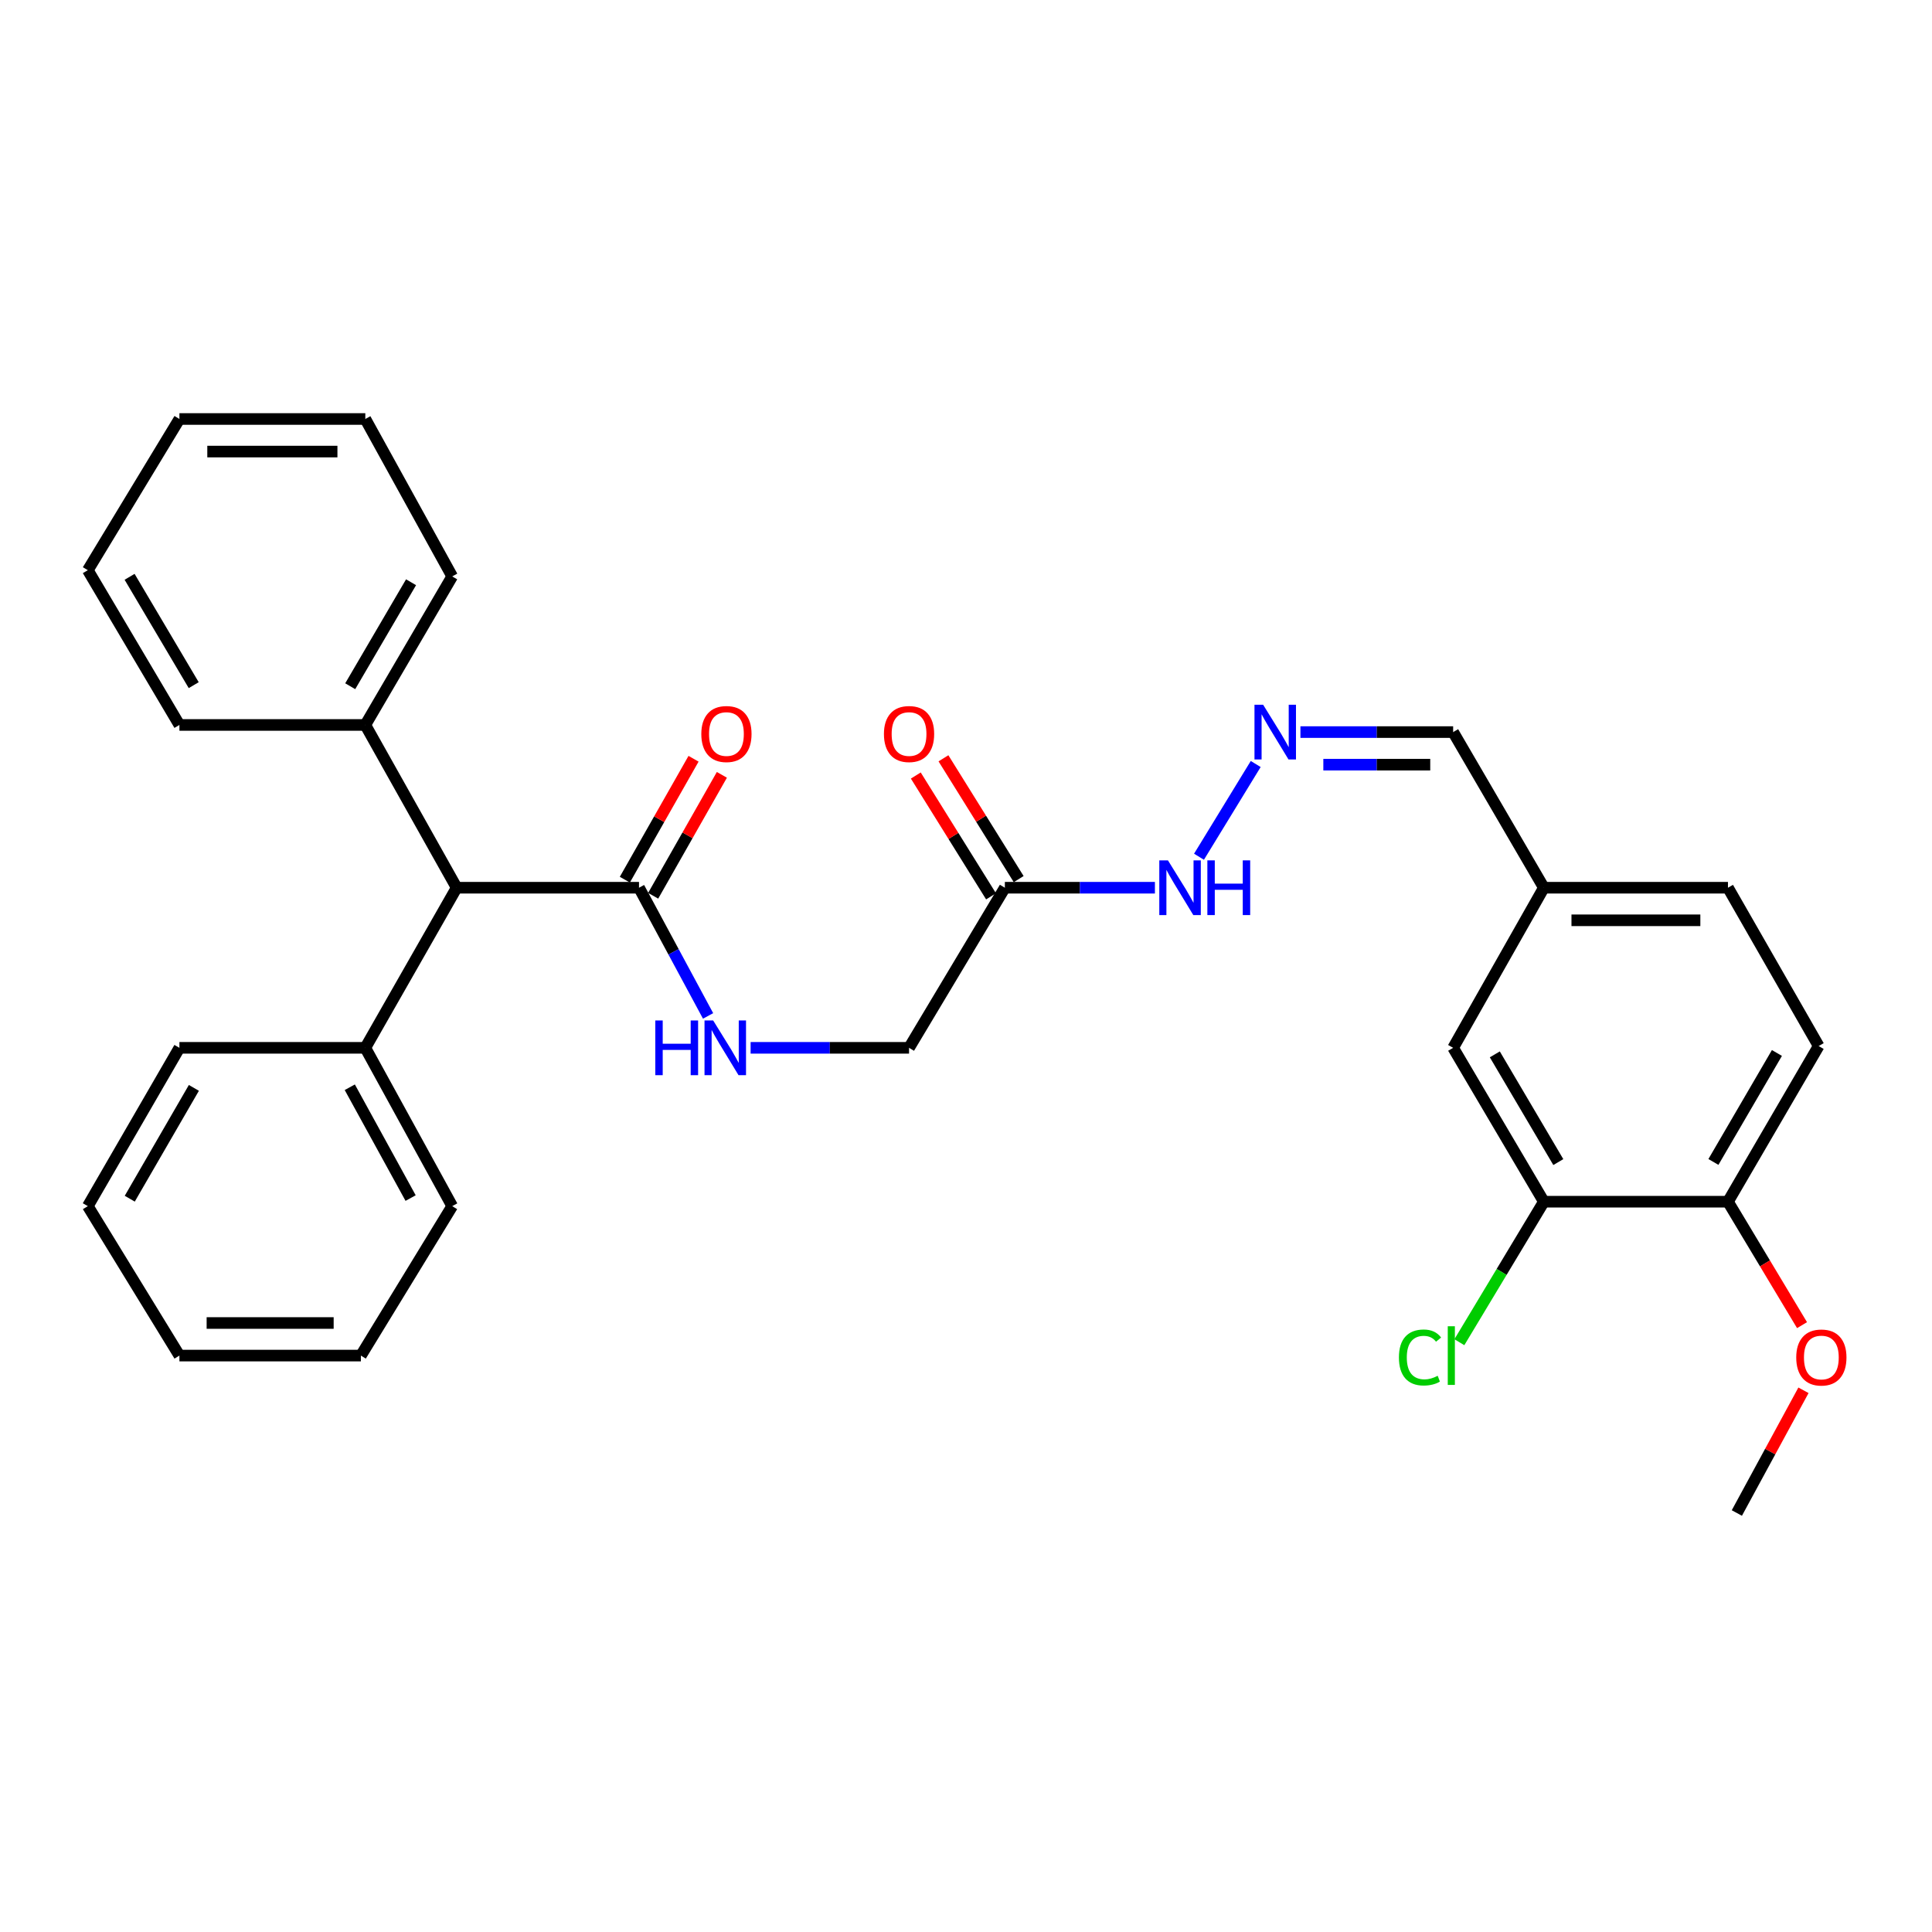 <?xml version='1.0' encoding='iso-8859-1'?>
<svg version='1.1' baseProfile='full'
              xmlns='http://www.w3.org/2000/svg'
                      xmlns:rdkit='http://www.rdkit.org/xml'
                      xmlns:xlink='http://www.w3.org/1999/xlink'
                  xml:space='preserve'
width='1000px' height='1000px' viewBox='0 0 1000 1000'>
<!-- END OF HEADER -->
<rect style='opacity:1.0;fill:#FFFFFF;stroke:none' width='1000' height='1000' x='0' y='0'> </rect>
<path class='bond-1' d='M 330.75,459.483 L 348.626,492.661' style='fill:none;fill-rule:evenodd;stroke:#000000;stroke-width:6px;stroke-linecap:butt;stroke-linejoin:miter;stroke-opacity:1' />
<path class='bond-1' d='M 348.626,492.661 L 366.501,525.84' style='fill:none;fill-rule:evenodd;stroke:#0000FF;stroke-width:6px;stroke-linecap:butt;stroke-linejoin:miter;stroke-opacity:1' />
<path class='bond-2' d='M 330.75,459.483 L 236.367,459.483' style='fill:none;fill-rule:evenodd;stroke:#000000;stroke-width:6px;stroke-linecap:butt;stroke-linejoin:miter;stroke-opacity:1' />
<path class='bond-8' d='M 338.081,463.648 L 355.861,432.354' style='fill:none;fill-rule:evenodd;stroke:#000000;stroke-width:6px;stroke-linecap:butt;stroke-linejoin:miter;stroke-opacity:1' />
<path class='bond-8' d='M 355.861,432.354 L 373.641,401.06' style='fill:none;fill-rule:evenodd;stroke:#FF0000;stroke-width:6px;stroke-linecap:butt;stroke-linejoin:miter;stroke-opacity:1' />
<path class='bond-8' d='M 323.419,455.318 L 341.2,424.024' style='fill:none;fill-rule:evenodd;stroke:#000000;stroke-width:6px;stroke-linecap:butt;stroke-linejoin:miter;stroke-opacity:1' />
<path class='bond-8' d='M 341.2,424.024 L 358.98,392.73' style='fill:none;fill-rule:evenodd;stroke:#FF0000;stroke-width:6px;stroke-linecap:butt;stroke-linejoin:miter;stroke-opacity:1' />
<path class='bond-0' d='M 520.116,459.483 L 470.522,542.353' style='fill:none;fill-rule:evenodd;stroke:#000000;stroke-width:6px;stroke-linecap:butt;stroke-linejoin:miter;stroke-opacity:1' />
<path class='bond-5' d='M 520.116,459.483 L 558.95,459.483' style='fill:none;fill-rule:evenodd;stroke:#000000;stroke-width:6px;stroke-linecap:butt;stroke-linejoin:miter;stroke-opacity:1' />
<path class='bond-5' d='M 558.95,459.483 L 597.783,459.483' style='fill:none;fill-rule:evenodd;stroke:#0000FF;stroke-width:6px;stroke-linecap:butt;stroke-linejoin:miter;stroke-opacity:1' />
<path class='bond-9' d='M 527.273,455.026 L 507.802,423.76' style='fill:none;fill-rule:evenodd;stroke:#000000;stroke-width:6px;stroke-linecap:butt;stroke-linejoin:miter;stroke-opacity:1' />
<path class='bond-9' d='M 507.802,423.76 L 488.331,392.493' style='fill:none;fill-rule:evenodd;stroke:#FF0000;stroke-width:6px;stroke-linecap:butt;stroke-linejoin:miter;stroke-opacity:1' />
<path class='bond-9' d='M 512.959,463.94 L 493.488,432.674' style='fill:none;fill-rule:evenodd;stroke:#000000;stroke-width:6px;stroke-linecap:butt;stroke-linejoin:miter;stroke-opacity:1' />
<path class='bond-9' d='M 493.488,432.674 L 474.017,401.407' style='fill:none;fill-rule:evenodd;stroke:#FF0000;stroke-width:6px;stroke-linecap:butt;stroke-linejoin:miter;stroke-opacity:1' />
<path class='bond-10' d='M 388.516,542.353 L 429.519,542.353' style='fill:none;fill-rule:evenodd;stroke:#0000FF;stroke-width:6px;stroke-linecap:butt;stroke-linejoin:miter;stroke-opacity:1' />
<path class='bond-10' d='M 429.519,542.353 L 470.522,542.353' style='fill:none;fill-rule:evenodd;stroke:#000000;stroke-width:6px;stroke-linecap:butt;stroke-linejoin:miter;stroke-opacity:1' />
<path class='bond-11' d='M 236.367,459.483 L 189.086,542.353' style='fill:none;fill-rule:evenodd;stroke:#000000;stroke-width:6px;stroke-linecap:butt;stroke-linejoin:miter;stroke-opacity:1' />
<path class='bond-12' d='M 236.367,459.483 L 189.086,375.236' style='fill:none;fill-rule:evenodd;stroke:#000000;stroke-width:6px;stroke-linecap:butt;stroke-linejoin:miter;stroke-opacity:1' />
<path class='bond-3' d='M 649.953,395.448 L 620.598,443.447' style='fill:none;fill-rule:evenodd;stroke:#0000FF;stroke-width:6px;stroke-linecap:butt;stroke-linejoin:miter;stroke-opacity:1' />
<path class='bond-14' d='M 673.099,378.927 L 712.622,378.927' style='fill:none;fill-rule:evenodd;stroke:#0000FF;stroke-width:6px;stroke-linecap:butt;stroke-linejoin:miter;stroke-opacity:1' />
<path class='bond-14' d='M 712.622,378.927 L 752.145,378.927' style='fill:none;fill-rule:evenodd;stroke:#000000;stroke-width:6px;stroke-linecap:butt;stroke-linejoin:miter;stroke-opacity:1' />
<path class='bond-14' d='M 684.956,395.789 L 712.622,395.789' style='fill:none;fill-rule:evenodd;stroke:#0000FF;stroke-width:6px;stroke-linecap:butt;stroke-linejoin:miter;stroke-opacity:1' />
<path class='bond-14' d='M 712.622,395.789 L 740.288,395.789' style='fill:none;fill-rule:evenodd;stroke:#000000;stroke-width:6px;stroke-linecap:butt;stroke-linejoin:miter;stroke-opacity:1' />
<path class='bond-4' d='M 799.098,622.001 L 752.145,542.353' style='fill:none;fill-rule:evenodd;stroke:#000000;stroke-width:6px;stroke-linecap:butt;stroke-linejoin:miter;stroke-opacity:1' />
<path class='bond-4' d='M 806.581,601.49 L 773.714,545.737' style='fill:none;fill-rule:evenodd;stroke:#000000;stroke-width:6px;stroke-linecap:butt;stroke-linejoin:miter;stroke-opacity:1' />
<path class='bond-16' d='M 799.098,622.001 L 777.23,658.363' style='fill:none;fill-rule:evenodd;stroke:#000000;stroke-width:6px;stroke-linecap:butt;stroke-linejoin:miter;stroke-opacity:1' />
<path class='bond-16' d='M 777.23,658.363 L 755.362,694.725' style='fill:none;fill-rule:evenodd;stroke:#00CC00;stroke-width:6px;stroke-linecap:butt;stroke-linejoin:miter;stroke-opacity:1' />
<path class='bond-32' d='M 799.098,622.001 L 894.39,622.001' style='fill:none;fill-rule:evenodd;stroke:#000000;stroke-width:6px;stroke-linecap:butt;stroke-linejoin:miter;stroke-opacity:1' />
<path class='bond-6' d='M 894.39,622.001 L 941.343,541.426' style='fill:none;fill-rule:evenodd;stroke:#000000;stroke-width:6px;stroke-linecap:butt;stroke-linejoin:miter;stroke-opacity:1' />
<path class='bond-6' d='M 886.863,601.424 L 919.73,545.022' style='fill:none;fill-rule:evenodd;stroke:#000000;stroke-width:6px;stroke-linecap:butt;stroke-linejoin:miter;stroke-opacity:1' />
<path class='bond-18' d='M 894.39,622.001 L 913.558,653.944' style='fill:none;fill-rule:evenodd;stroke:#000000;stroke-width:6px;stroke-linecap:butt;stroke-linejoin:miter;stroke-opacity:1' />
<path class='bond-18' d='M 913.558,653.944 L 932.727,685.888' style='fill:none;fill-rule:evenodd;stroke:#FF0000;stroke-width:6px;stroke-linecap:butt;stroke-linejoin:miter;stroke-opacity:1' />
<path class='bond-7' d='M 752.145,542.353 L 799.098,459.483' style='fill:none;fill-rule:evenodd;stroke:#000000;stroke-width:6px;stroke-linecap:butt;stroke-linejoin:miter;stroke-opacity:1' />
<path class='bond-19' d='M 189.086,542.353 L 234.062,624.296' style='fill:none;fill-rule:evenodd;stroke:#000000;stroke-width:6px;stroke-linecap:butt;stroke-linejoin:miter;stroke-opacity:1' />
<path class='bond-19' d='M 181.05,562.758 L 212.533,620.118' style='fill:none;fill-rule:evenodd;stroke:#000000;stroke-width:6px;stroke-linecap:butt;stroke-linejoin:miter;stroke-opacity:1' />
<path class='bond-20' d='M 189.086,542.353 L 92.866,542.353' style='fill:none;fill-rule:evenodd;stroke:#000000;stroke-width:6px;stroke-linecap:butt;stroke-linejoin:miter;stroke-opacity:1' />
<path class='bond-21' d='M 189.086,375.236 L 234.062,298.352' style='fill:none;fill-rule:evenodd;stroke:#000000;stroke-width:6px;stroke-linecap:butt;stroke-linejoin:miter;stroke-opacity:1' />
<path class='bond-21' d='M 181.277,355.189 L 212.761,301.37' style='fill:none;fill-rule:evenodd;stroke:#000000;stroke-width:6px;stroke-linecap:butt;stroke-linejoin:miter;stroke-opacity:1' />
<path class='bond-22' d='M 189.086,375.236 L 92.866,375.236' style='fill:none;fill-rule:evenodd;stroke:#000000;stroke-width:6px;stroke-linecap:butt;stroke-linejoin:miter;stroke-opacity:1' />
<path class='bond-13' d='M 941.343,541.426 L 894.39,459.483' style='fill:none;fill-rule:evenodd;stroke:#000000;stroke-width:6px;stroke-linecap:butt;stroke-linejoin:miter;stroke-opacity:1' />
<path class='bond-15' d='M 752.145,378.927 L 799.098,459.483' style='fill:none;fill-rule:evenodd;stroke:#000000;stroke-width:6px;stroke-linecap:butt;stroke-linejoin:miter;stroke-opacity:1' />
<path class='bond-17' d='M 799.098,459.483 L 894.39,459.483' style='fill:none;fill-rule:evenodd;stroke:#000000;stroke-width:6px;stroke-linecap:butt;stroke-linejoin:miter;stroke-opacity:1' />
<path class='bond-17' d='M 813.392,476.346 L 880.096,476.346' style='fill:none;fill-rule:evenodd;stroke:#000000;stroke-width:6px;stroke-linecap:butt;stroke-linejoin:miter;stroke-opacity:1' />
<path class='bond-23' d='M 933.473,719.609 L 916.231,751.37' style='fill:none;fill-rule:evenodd;stroke:#FF0000;stroke-width:6px;stroke-linecap:butt;stroke-linejoin:miter;stroke-opacity:1' />
<path class='bond-23' d='M 916.231,751.37 L 898.99,783.131' style='fill:none;fill-rule:evenodd;stroke:#000000;stroke-width:6px;stroke-linecap:butt;stroke-linejoin:miter;stroke-opacity:1' />
<path class='bond-26' d='M 234.062,624.296 L 186.791,701.648' style='fill:none;fill-rule:evenodd;stroke:#000000;stroke-width:6px;stroke-linecap:butt;stroke-linejoin:miter;stroke-opacity:1' />
<path class='bond-24' d='M 92.866,542.353 L 45.455,624.296' style='fill:none;fill-rule:evenodd;stroke:#000000;stroke-width:6px;stroke-linecap:butt;stroke-linejoin:miter;stroke-opacity:1' />
<path class='bond-24' d='M 100.35,563.089 L 67.162,620.449' style='fill:none;fill-rule:evenodd;stroke:#000000;stroke-width:6px;stroke-linecap:butt;stroke-linejoin:miter;stroke-opacity:1' />
<path class='bond-25' d='M 234.062,298.352 L 189.086,216.869' style='fill:none;fill-rule:evenodd;stroke:#000000;stroke-width:6px;stroke-linecap:butt;stroke-linejoin:miter;stroke-opacity:1' />
<path class='bond-27' d='M 92.866,375.236 L 45.455,295.129' style='fill:none;fill-rule:evenodd;stroke:#000000;stroke-width:6px;stroke-linecap:butt;stroke-linejoin:miter;stroke-opacity:1' />
<path class='bond-27' d='M 100.266,354.631 L 67.078,298.557' style='fill:none;fill-rule:evenodd;stroke:#000000;stroke-width:6px;stroke-linecap:butt;stroke-linejoin:miter;stroke-opacity:1' />
<path class='bond-28' d='M 45.455,624.296 L 92.866,701.648' style='fill:none;fill-rule:evenodd;stroke:#000000;stroke-width:6px;stroke-linecap:butt;stroke-linejoin:miter;stroke-opacity:1' />
<path class='bond-30' d='M 189.086,216.869 L 92.866,216.869' style='fill:none;fill-rule:evenodd;stroke:#000000;stroke-width:6px;stroke-linecap:butt;stroke-linejoin:miter;stroke-opacity:1' />
<path class='bond-30' d='M 174.653,233.731 L 107.299,233.731' style='fill:none;fill-rule:evenodd;stroke:#000000;stroke-width:6px;stroke-linecap:butt;stroke-linejoin:miter;stroke-opacity:1' />
<path class='bond-31' d='M 186.791,701.648 L 92.866,701.648' style='fill:none;fill-rule:evenodd;stroke:#000000;stroke-width:6px;stroke-linecap:butt;stroke-linejoin:miter;stroke-opacity:1' />
<path class='bond-31' d='M 172.702,684.785 L 106.955,684.785' style='fill:none;fill-rule:evenodd;stroke:#000000;stroke-width:6px;stroke-linecap:butt;stroke-linejoin:miter;stroke-opacity:1' />
<path class='bond-29' d='M 45.455,295.129 L 92.866,216.869' style='fill:none;fill-rule:evenodd;stroke:#000000;stroke-width:6px;stroke-linecap:butt;stroke-linejoin:miter;stroke-opacity:1' />
<path  class='atom-2' d='M 339.178 528.193
L 343.018 528.193
L 343.018 540.233
L 357.498 540.233
L 357.498 528.193
L 361.338 528.193
L 361.338 556.513
L 357.498 556.513
L 357.498 543.433
L 343.018 543.433
L 343.018 556.513
L 339.178 556.513
L 339.178 528.193
' fill='#0000FF'/>
<path  class='atom-2' d='M 369.138 528.193
L 378.418 543.193
Q 379.338 544.673, 380.818 547.353
Q 382.298 550.033, 382.378 550.193
L 382.378 528.193
L 386.138 528.193
L 386.138 556.513
L 382.258 556.513
L 372.298 540.113
Q 371.138 538.193, 369.898 535.993
Q 368.698 533.793, 368.338 533.113
L 368.338 556.513
L 364.658 556.513
L 364.658 528.193
L 369.138 528.193
' fill='#0000FF'/>
<path  class='atom-4' d='M 653.797 364.767
L 663.077 379.767
Q 663.997 381.247, 665.477 383.927
Q 666.957 386.607, 667.037 386.767
L 667.037 364.767
L 670.797 364.767
L 670.797 393.087
L 666.917 393.087
L 656.957 376.687
Q 655.797 374.767, 654.557 372.567
Q 653.357 370.367, 652.997 369.687
L 652.997 393.087
L 649.317 393.087
L 649.317 364.767
L 653.797 364.767
' fill='#0000FF'/>
<path  class='atom-6' d='M 604.53 445.323
L 613.81 460.323
Q 614.73 461.803, 616.21 464.483
Q 617.69 467.163, 617.77 467.323
L 617.77 445.323
L 621.53 445.323
L 621.53 473.643
L 617.65 473.643
L 607.69 457.243
Q 606.53 455.323, 605.29 453.123
Q 604.09 450.923, 603.73 450.243
L 603.73 473.643
L 600.05 473.643
L 600.05 445.323
L 604.53 445.323
' fill='#0000FF'/>
<path  class='atom-6' d='M 624.93 445.323
L 628.77 445.323
L 628.77 457.363
L 643.25 457.363
L 643.25 445.323
L 647.09 445.323
L 647.09 473.643
L 643.25 473.643
L 643.25 460.563
L 628.77 460.563
L 628.77 473.643
L 624.93 473.643
L 624.93 445.323
' fill='#0000FF'/>
<path  class='atom-9' d='M 362.998 379.925
Q 362.998 373.125, 366.358 369.325
Q 369.718 365.525, 375.998 365.525
Q 382.278 365.525, 385.638 369.325
Q 388.998 373.125, 388.998 379.925
Q 388.998 386.805, 385.598 390.725
Q 382.198 394.605, 375.998 394.605
Q 369.758 394.605, 366.358 390.725
Q 362.998 386.845, 362.998 379.925
M 375.998 391.405
Q 380.318 391.405, 382.638 388.525
Q 384.998 385.605, 384.998 379.925
Q 384.998 374.365, 382.638 371.565
Q 380.318 368.725, 375.998 368.725
Q 371.678 368.725, 369.318 371.525
Q 366.998 374.325, 366.998 379.925
Q 366.998 385.645, 369.318 388.525
Q 371.678 391.405, 375.998 391.405
' fill='#FF0000'/>
<path  class='atom-10' d='M 457.522 379.925
Q 457.522 373.125, 460.882 369.325
Q 464.242 365.525, 470.522 365.525
Q 476.802 365.525, 480.162 369.325
Q 483.522 373.125, 483.522 379.925
Q 483.522 386.805, 480.122 390.725
Q 476.722 394.605, 470.522 394.605
Q 464.282 394.605, 460.882 390.725
Q 457.522 386.845, 457.522 379.925
M 470.522 391.405
Q 474.842 391.405, 477.162 388.525
Q 479.522 385.605, 479.522 379.925
Q 479.522 374.365, 477.162 371.565
Q 474.842 368.725, 470.522 368.725
Q 466.202 368.725, 463.842 371.525
Q 461.522 374.325, 461.522 379.925
Q 461.522 385.645, 463.842 388.525
Q 466.202 391.405, 470.522 391.405
' fill='#FF0000'/>
<path  class='atom-17' d='M 724.079 702.628
Q 724.079 695.588, 727.359 691.908
Q 730.679 688.188, 736.959 688.188
Q 742.799 688.188, 745.919 692.308
L 743.279 694.468
Q 740.999 691.468, 736.959 691.468
Q 732.679 691.468, 730.399 694.348
Q 728.159 697.188, 728.159 702.628
Q 728.159 708.228, 730.479 711.108
Q 732.839 713.988, 737.399 713.988
Q 740.519 713.988, 744.159 712.108
L 745.279 715.108
Q 743.799 716.068, 741.559 716.628
Q 739.319 717.188, 736.839 717.188
Q 730.679 717.188, 727.359 713.428
Q 724.079 709.668, 724.079 702.628
' fill='#00CC00'/>
<path  class='atom-17' d='M 749.359 686.468
L 753.039 686.468
L 753.039 716.828
L 749.359 716.828
L 749.359 686.468
' fill='#00CC00'/>
<path  class='atom-19' d='M 929.729 702.637
Q 929.729 695.837, 933.089 692.037
Q 936.449 688.237, 942.729 688.237
Q 949.009 688.237, 952.369 692.037
Q 955.729 695.837, 955.729 702.637
Q 955.729 709.517, 952.329 713.437
Q 948.929 717.317, 942.729 717.317
Q 936.489 717.317, 933.089 713.437
Q 929.729 709.557, 929.729 702.637
M 942.729 714.117
Q 947.049 714.117, 949.369 711.237
Q 951.729 708.317, 951.729 702.637
Q 951.729 697.077, 949.369 694.277
Q 947.049 691.437, 942.729 691.437
Q 938.409 691.437, 936.049 694.237
Q 933.729 697.037, 933.729 702.637
Q 933.729 708.357, 936.049 711.237
Q 938.409 714.117, 942.729 714.117
' fill='#FF0000'/>
</svg>
